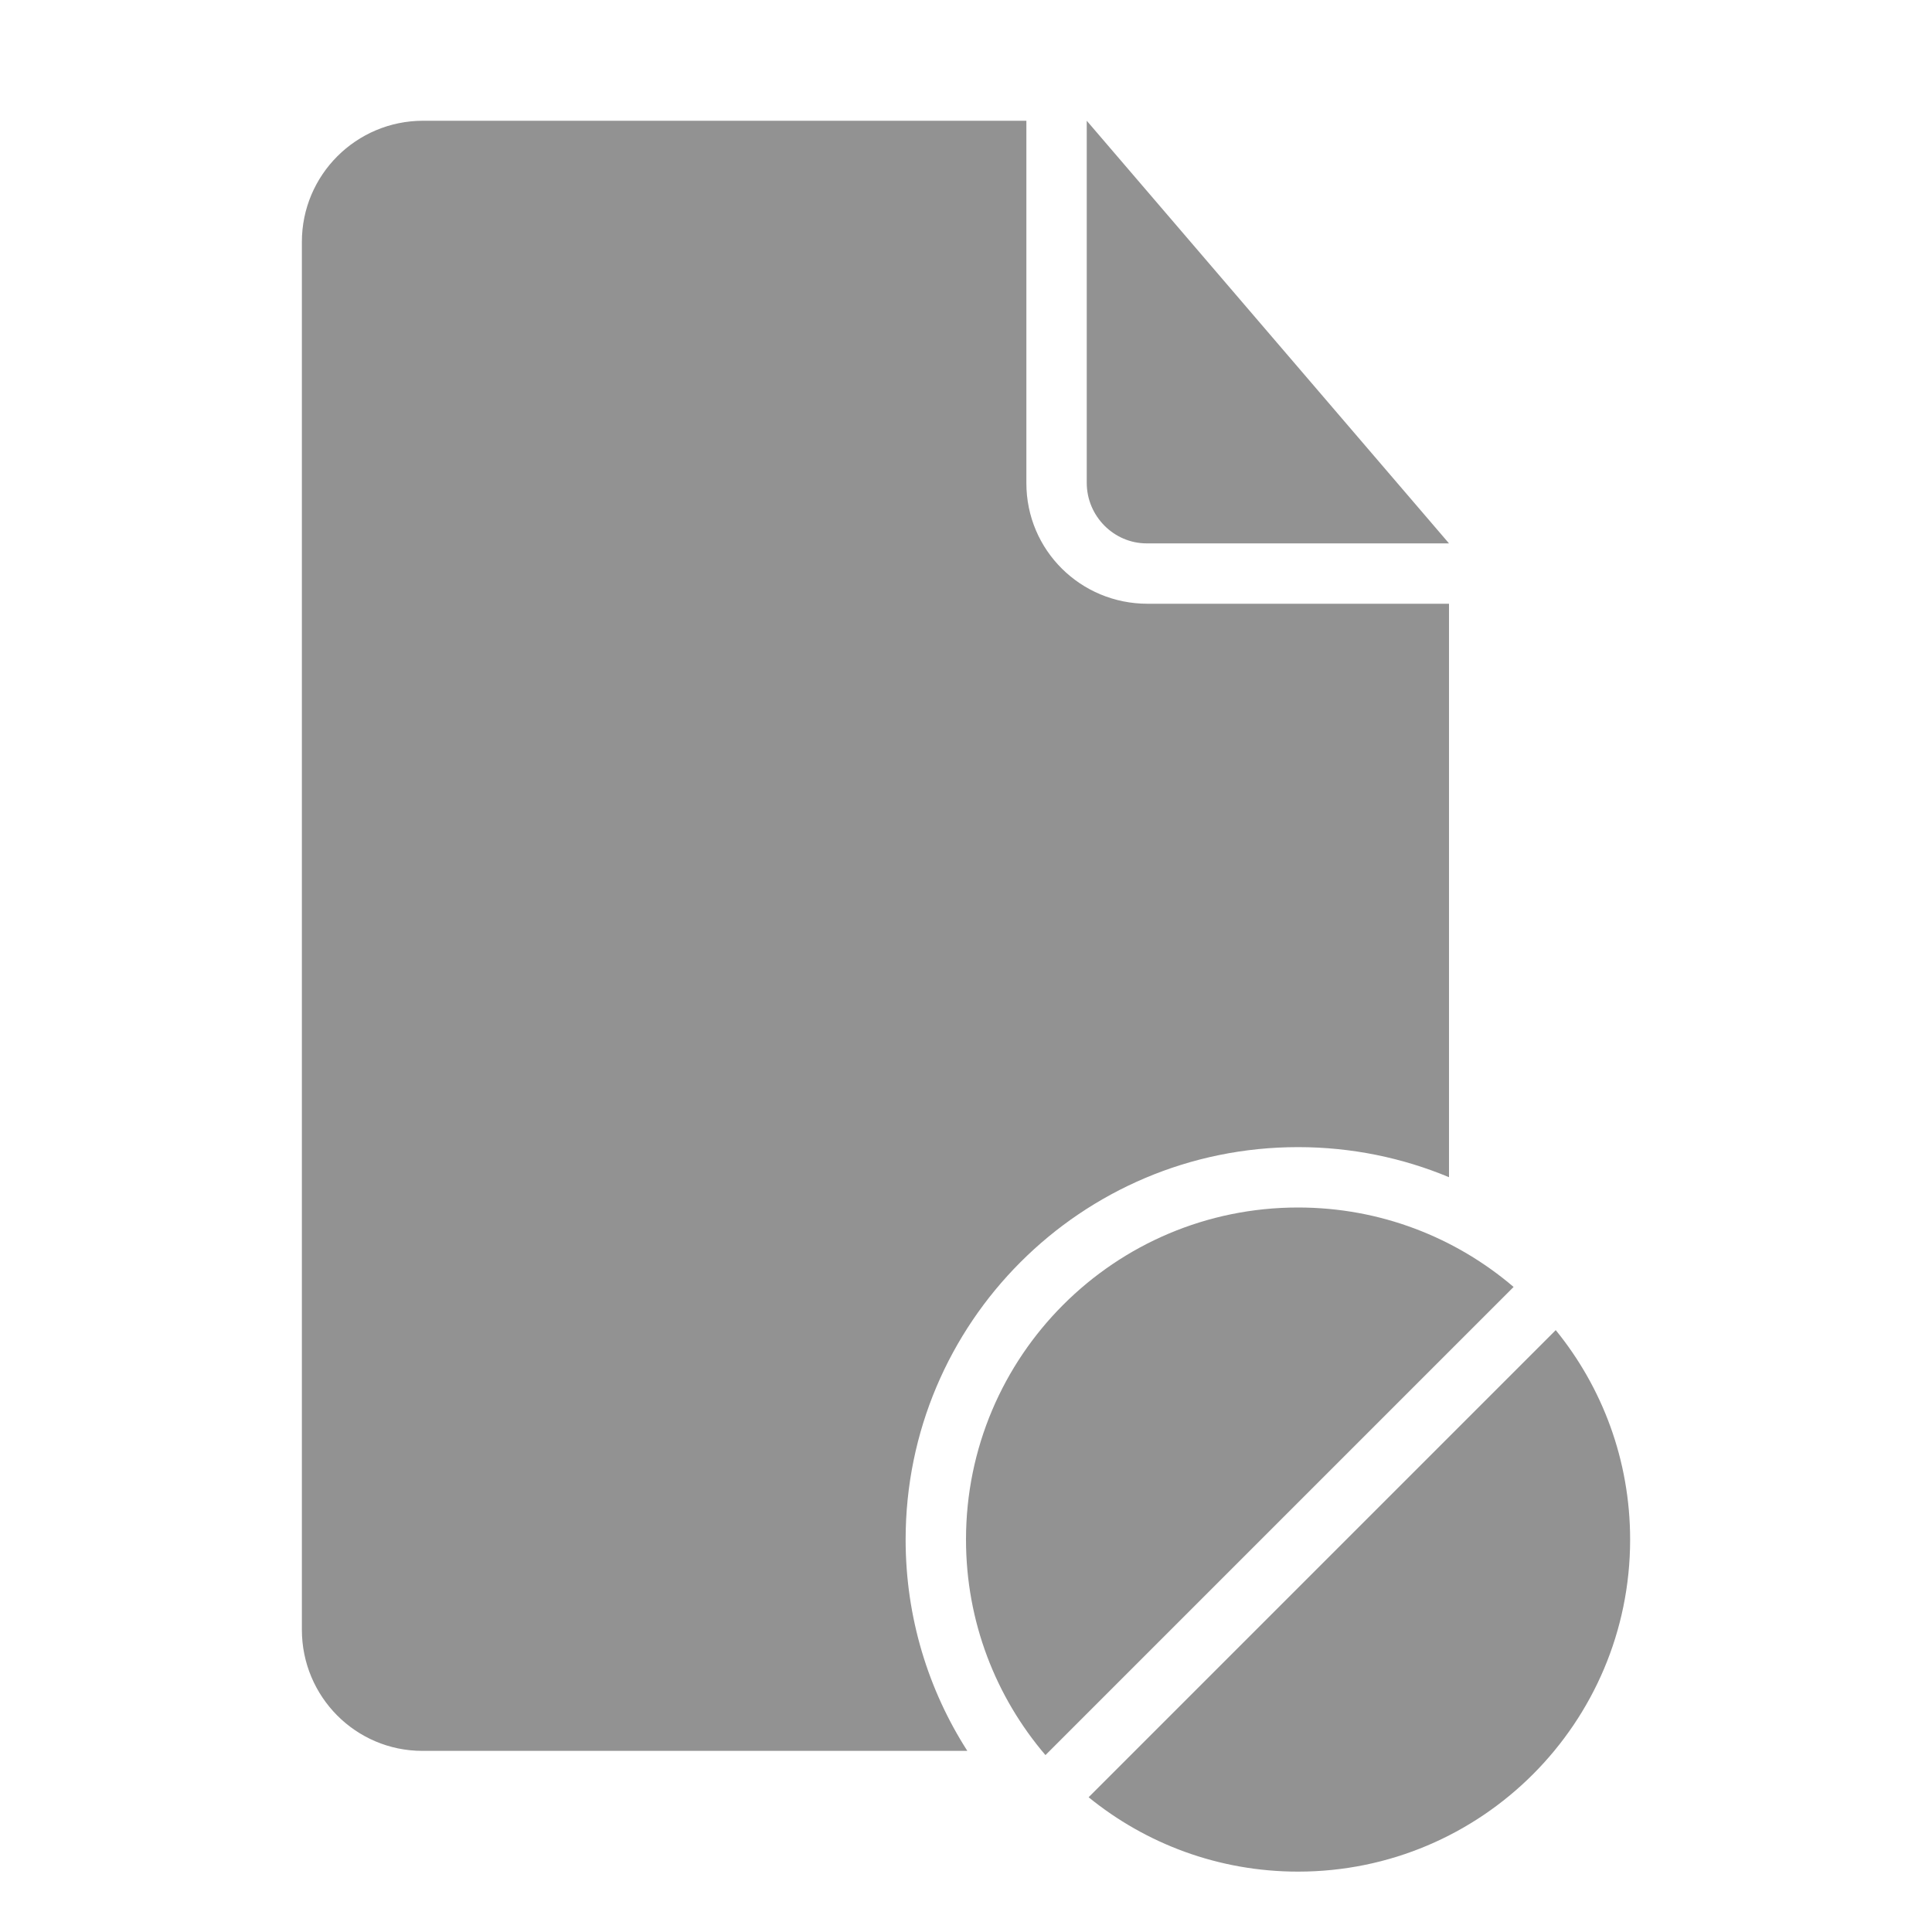 <?xml version="1.0" encoding="UTF-8" standalone="no"?>
<svg width="32px" height="32px" viewBox="0 0 32 32" version="1.1" xmlns="http://www.w3.org/2000/svg" xmlns:xlink="http://www.w3.org/1999/xlink" xmlns:sketch="http://www.bohemiancoding.com/sketch/ns">
    <!-- Generator: Sketch 3.0.3 (7891) - http://www.bohemiancoding.com/sketch -->
    <title>icon 83 document forbidden</title>
    <desc>Created with Sketch.</desc>
    <defs></defs>
    <g id="Page-1" stroke="none" stroke-width="1" fill="none" fill-rule="evenodd" sketch:type="MSPage">
        <g id="icon-83-document-forbidden" sketch:type="MSArtboardGroup" fill="#929292">
            <path d="M25.768,22.031 C26.538,22.977 27,24.185 27,25.5 C27,28.538 24.538,31 21.5,31 C20.185,31 18.977,30.538 18.031,29.768 L25.768,22.031 L25.768,22.031 Z M25.07,21.316 C24.109,20.495 22.862,20 21.5,20 C18.462,20 16,22.462 16,25.5 C16,26.862 16.495,28.109 17.316,29.07 L25.07,21.316 L25.07,21.316 Z M16.022,29 L6.997,29 C5.891,29 5,28.101 5,26.993 L5,4.007 C5,2.898 5.899,2 7.009,2 L17,2 L17,8.002 C17,9.113 17.898,10 19.006,10 L24,10 L24,19.498 C23.23,19.177 22.386,19 21.5,19 C17.91,19 15,21.91 15,25.5 C15,26.789 15.375,27.99 16.022,29 L16.022,29 L16.022,29 Z M18,2 L18,7.997 C18,8.551 18.451,9 18.991,9 L24,9 L18,2 L18,2 Z" id="document-forbidden" sketch:type="MSShapeGroup"></path>
        </g>
    </g>
</svg>